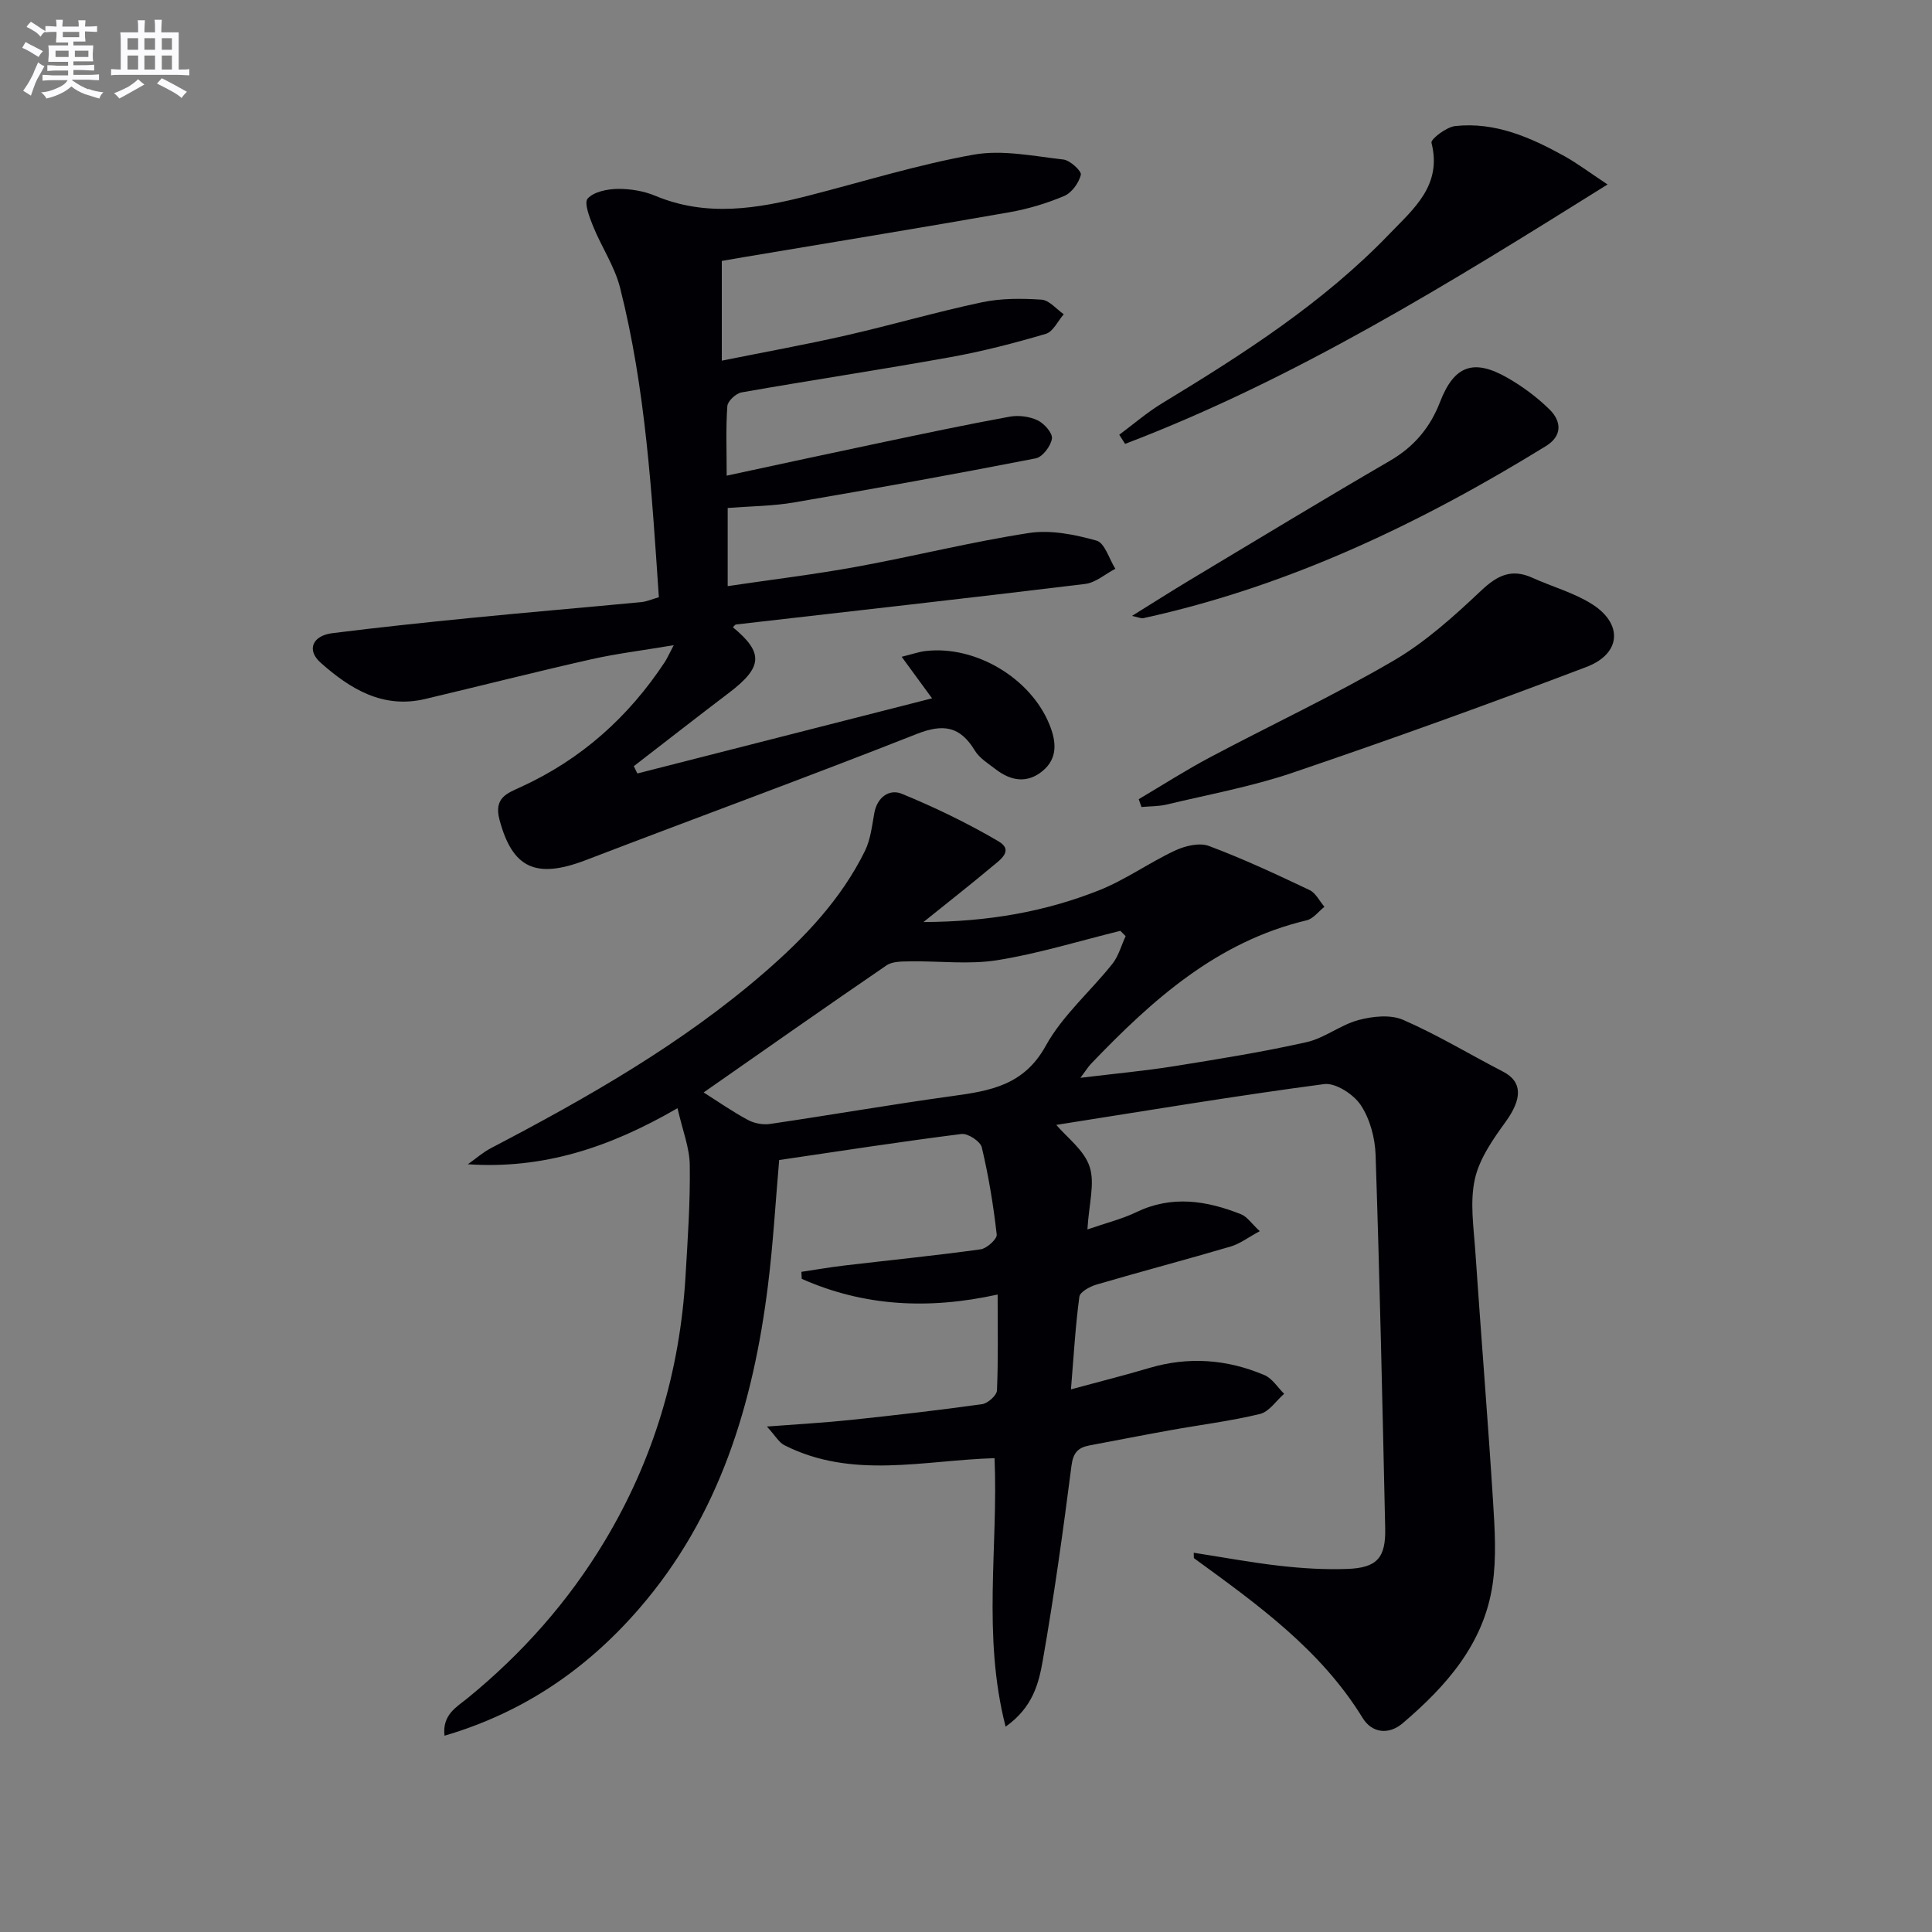 <svg enable-background="new 0 0 400 400" viewBox="0 0 400 400" xmlns="http://www.w3.org/2000/svg"><rect x="0" y="0" width="400" height="400" fill="#808080" stroke="none"/><g fill="#010105"><path d="m140.27 229.44c-14.12 8.18-27.82 12.65-43.41 11.61 1.59-1.12 3.08-2.45 4.79-3.34 19.93-10.43 39.45-21.51 56.56-36.32 8.35-7.23 15.93-15.19 20.87-25.22 1.16-2.37 1.46-5.2 1.94-7.85.61-3.33 3.15-5.02 5.68-3.98 6.87 2.82 13.62 6.08 20.02 9.84 3.31 1.94.23 3.93-1.41 5.31-4.27 3.58-8.66 7.02-14.12 11.41 13.47-.06 25.13-2.14 36.25-6.53 5.51-2.17 10.45-5.75 15.84-8.27 2.07-.97 5.03-1.69 6.99-.96 7.1 2.65 13.99 5.88 20.85 9.13 1.29.61 2.07 2.29 3.09 3.47-1.22.96-2.31 2.48-3.68 2.8-18.56 4.41-31.97 16.48-44.64 29.7-.55.57-.97 1.27-2.2 2.91 7.13-.87 13.28-1.43 19.37-2.4 9.18-1.47 18.38-2.95 27.44-4.98 3.74-.84 7.03-3.58 10.76-4.58 2.92-.78 6.63-1.18 9.24-.04 7.1 3.09 13.78 7.15 20.69 10.72 4.05 2.09 3.99 5.62.54 10.38-2.64 3.65-5.46 7.67-6.39 11.93-1.04 4.74-.23 9.94.11 14.92 1.17 17.25 2.58 34.48 3.67 51.73.36 5.76.74 11.66-.11 17.31-1.82 12.21-9.57 20.95-18.6 28.64-2.94 2.5-6.4 1.99-8.28-1.08-8.7-14.18-21.84-23.56-34.91-33.08-.08-.06-.03-.29-.07-1.14 6.04.93 11.93 2.04 17.87 2.71 4.61.52 9.29.81 13.92.64 6.13-.22 7.98-2.28 7.85-8.38-.57-25.79-1.13-51.58-1.99-77.37-.12-3.52-1.17-7.44-3.09-10.31-1.49-2.22-5.2-4.63-7.57-4.32-18.58 2.46-37.07 5.56-55.59 8.47-.32.05-.63.21.12-.05 2.2 2.61 5.79 5.23 6.92 8.67 1.15 3.47-.15 7.74-.45 13 3.83-1.33 7.11-2.13 10.09-3.56 7.38-3.56 14.57-2.42 21.72.42 1.26.5 2.15 1.91 3.87 3.5-2.4 1.3-4.11 2.61-6.03 3.18-9.23 2.72-18.54 5.17-27.78 7.88-1.36.4-3.4 1.51-3.54 2.51-.81 6.03-1.16 12.13-1.74 19.18 6.08-1.65 11.17-2.92 16.2-4.42 8.16-2.42 16.13-1.81 23.86 1.47 1.62.68 2.73 2.55 4.08 3.87-1.66 1.44-3.11 3.72-5.01 4.18-6.12 1.48-12.41 2.25-18.62 3.37-5.55 1-11.08 2.09-16.63 3.13-2.35.44-3.42 1.45-3.77 4.2-1.73 13.49-3.6 26.97-5.95 40.36-.82 4.68-2.05 9.69-7.69 13.68-4.86-18.95-1.5-37.32-2.29-55.59-14.57.41-29.43 4.46-43.52-2.69-1.13-.58-1.86-1.95-3.61-3.86 6.65-.51 12.02-.8 17.37-1.37 9.08-.96 18.15-2 27.18-3.26 1.18-.17 3.03-1.81 3.08-2.84.28-6.44.14-12.89.14-19.86-14.37 3.17-27.75 2.43-40.56-3.25-.02-.48-.04-.97-.07-1.45 2.96-.44 5.92-.96 8.89-1.31 9.41-1.11 18.83-2.05 28.21-3.35 1.29-.18 3.45-2.14 3.34-3.06-.69-6.06-1.68-12.12-3.09-18.05-.29-1.24-2.88-2.94-4.21-2.77-12.51 1.58-24.97 3.51-37.74 5.39-.76 8.74-1.25 17.33-2.31 25.86-3.06 24.63-10.04 47.81-26.68 67.02-10.77 12.43-23.85 21.48-40.3 26.31-.5-4.38 2.54-5.95 4.77-7.77 11.33-9.25 20.89-20.02 28.42-32.57 10.13-16.88 15.56-35.2 16.71-54.8.45-7.63.99-15.28.88-22.91-.02-3.66-1.5-7.29-2.54-11.87zm5.41-3.26c2.99 1.89 5.97 3.97 9.16 5.69 1.31.71 3.12 1.05 4.6.83 12.63-1.86 25.21-4.05 37.85-5.79 7.79-1.07 14.73-2.25 19.21-10.37 3.46-6.28 9.25-11.26 13.8-16.98 1.29-1.62 1.85-3.81 2.75-5.74-.36-.37-.73-.73-1.09-1.1-8.47 2.08-16.86 4.69-25.44 6.07-5.89.95-12.06.15-18.1.25-1.64.03-3.62-.02-4.86.82-12.62 8.62-25.11 17.41-37.88 26.32z"/><path d="m150.66 105.17v16.18c9.16-1.36 18-2.42 26.75-4.02 11.91-2.18 23.68-5.14 35.63-6.98 4.51-.69 9.5.32 13.99 1.58 1.7.48 2.61 3.8 3.89 5.83-2.08 1.08-4.07 2.87-6.25 3.14-24.07 2.93-48.17 5.62-72.26 8.39-.24.03-.45.38-.67.58 6.41 5.28 6.18 8.27-.85 13.6-6.6 5-13.11 10.11-19.67 15.16.25.5.49 1.01.74 1.51 20.2-5.15 40.4-10.31 61.01-15.56-2.04-2.79-3.94-5.38-6.29-8.6 2.17-.53 3.54-1.03 4.94-1.19 10.35-1.21 21.77 5.59 25.67 15.25 1.4 3.47 1.76 6.94-1.43 9.58-3.14 2.6-6.51 2.1-9.62-.28-1.57-1.21-3.44-2.34-4.42-3.96-3.05-5.03-6.54-5.59-12.04-3.41-22.7 8.96-45.63 17.33-68.42 26.08-10.43 4.01-15.26 1.7-17.94-8.31-1.23-4.61 1.61-5.51 4.46-6.82 12.45-5.7 22.24-14.46 29.75-25.84.45-.68.77-1.43 1.86-3.5-6.39 1.08-11.82 1.73-17.13 2.93-11.48 2.59-22.89 5.5-34.34 8.21-8.77 2.07-15.55-2.1-21.64-7.52-2.95-2.62-1.71-5.59 2.44-6.11 9.56-1.2 19.14-2.21 28.72-3.16 11.74-1.16 23.49-2.15 35.23-3.27 1.12-.11 2.21-.6 3.64-1.01-1.47-21.6-2.72-43.12-8.04-64.11-1.12-4.4-3.82-8.38-5.56-12.66-.76-1.87-1.93-4.91-1.13-5.78 1.29-1.41 4.05-1.96 6.21-1.99 2.6-.03 5.4.43 7.79 1.43 10.6 4.43 21.09 2.68 31.63-.01 11.41-2.92 22.71-6.45 34.27-8.51 5.96-1.06 12.41.31 18.59 1.01 1.39.16 3.8 2.41 3.61 3.16-.42 1.69-1.89 3.73-3.46 4.39-3.64 1.54-7.53 2.7-11.42 3.38-18.29 3.21-36.61 6.21-54.92 9.28-1.46.24-2.91.5-4.54.78v20.65c8.78-1.77 17.33-3.31 25.79-5.24 9.38-2.14 18.64-4.85 28.05-6.84 3.99-.85 8.26-.82 12.35-.55 1.6.1 3.08 1.96 4.61 3.02-1.22 1.4-2.21 3.62-3.71 4.06-6.51 1.92-13.11 3.63-19.79 4.83-14.37 2.59-28.81 4.76-43.2 7.29-1.16.2-2.87 1.78-2.95 2.83-.33 4.44-.14 8.91-.14 14.41 11.08-2.38 21.42-4.63 31.76-6.8 8.93-1.88 17.85-3.77 26.82-5.41 1.85-.34 4.1-.05 5.79.75 1.37.65 3.14 2.65 2.97 3.79-.23 1.55-1.95 3.82-3.36 4.09-16.59 3.24-33.23 6.25-49.89 9.1-4.42.78-8.94.79-13.88 1.17z"/><path d="m235.76 165.46c4.94-2.92 9.78-6.03 14.84-8.71 12.63-6.7 25.61-12.78 37.94-19.98 6.64-3.88 12.54-9.23 18.18-14.55 3.36-3.16 6.29-4.53 10.56-2.59 4.06 1.84 8.49 3.05 12.24 5.39 6.54 4.08 6.18 10.32-1.08 13.07-20.14 7.66-40.43 14.97-60.84 21.9-8.45 2.87-17.34 4.49-26.05 6.58-1.68.4-3.48.35-5.22.51-.19-.54-.38-1.08-.57-1.62z"/><path d="m332.83 38.19c-32.86 20.54-64.67 40.28-99.89 53.71-.4-.63-.8-1.26-1.21-1.89 2.96-2.2 5.77-4.64 8.91-6.54 16.79-10.19 33.3-20.76 47.02-35.03 4.99-5.19 10.97-10.05 8.71-18.88-.19-.74 3.08-3.26 4.9-3.46 8.27-.9 15.6 2.33 22.63 6.23 2.58 1.43 4.94 3.22 8.93 5.86z"/><path d="m234.36 127.52c4.38-2.72 8.09-5.09 11.85-7.35 13.83-8.29 27.61-16.66 41.56-24.77 5.01-2.92 8.33-6.87 10.39-12.21 2.91-7.52 6.93-8.99 13.96-4.96 3.14 1.8 6.14 4.03 8.71 6.56 2.46 2.43 2.67 5.44-.74 7.55-26.02 16.04-53.33 29.07-83.4 35.65-.41.08-.9-.17-2.33-.47z"/></g><path d="m6.8 9.5c.6.3 1.3.7 2.1 1.1-.4.4-.7.8-.9 1.2-.7-.4-1.3-.8-1.8-1.1s-1.1-.6-1.6-.8c.2-.4.5-.8.7-1.2.4.2.8.5 1.5.8zm.9 6.9c-.3.6-.5 1.1-.7 1.7s-.4 1.1-.6 1.7c-.6-.4-1.1-.7-1.6-1 .7-1 1.2-1.8 1.5-2.4.3-.5.6-1.1.8-1.7.3-.6.5-1.2.8-1.8.3.3.8.6 1.3.8-.7 1.3-1.2 2.2-1.5 2.7zm.1-11c.4.3 1 .7 1.7 1.1-.5.2-.8.6-1.1 1.1-.5-.6-1-1-1.4-1.2s-.9-.6-1.5-.8c.2-.4.5-.7.9-1.1.5.3.9.6 1.4.9zm10.5 13c1 .4 2 .6 3.1.7-.4.4-.7.8-.8 1.3-.9-.2-1.9-.6-3-.9-1-.4-2-.9-2.8-1.6-.5.4-1.1.9-1.9 1.3s-1.9.9-3.3 1.2c-.1-.3-.5-.8-1.1-1.3 1 0 2.1-.3 3.2-.8 1.2-.5 1.9-1 2.3-1.7h-3.2c-.4 0-1 0-2 .1v-1.2c1 0 1.7.1 2 .1h3.3v-1h-2.3c-.2 0-.9 0-2 .1v-1.2c1.2 0 1.9.1 2 .1h2.3v-.8h-4.1c0-.7.1-1.2.1-1.6 0-.5 0-1.1-.1-1.8h4.1v-.6h-2.5c0-.6.1-1.1.1-1.6v-.6h-.5c-.4 0-1 0-1.8.1v-1.3c1.2 0 1.9.1 2.1.1h.2c0-.3 0-.8-.1-1.4h1.4c0 .6-.1 1-.1 1.4h3.4c0-.4 0-.8-.1-1.3h1.5c0 .4-.1.9-.1 1.3.7 0 1.5 0 2.5-.1v1.2c-1 0-1.8-.1-2.5-.1v.6c0 .3 0 .8.1 1.5h-2.5v.8h4.1c0 .7-.1 1.3-.1 1.8s0 1 .1 1.5h-4.1v.8h1.4c.8 0 1.8 0 2.9-.1v1.2c-1 0-1.9-.1-2.8-.1h-1.5v1h3.2c.3 0 1 0 2.1-.1v1.2c-1.1 0-1.8-.1-2.1-.1h-3.4l-.1.1c1.4 1 2.4 1.5 3.4 1.9zm-4.1-6.6v-1.3h-2.7v1.3zm2.2-4.1v-1.1h-3.4v1.1zm1.9 4.1v-1.3h-2.8v1.3z" fill="#fbfafc"/><path d="m37 6.7v2.3 5.4c1 0 1.8 0 2.2-.1v1.3c-.6 0-1.5-.1-2.5-.1h-11.9c-.7 0-1.3 0-1.8.1v-1.3c.5 0 1.1.1 2 .1v-5.2c0-1 0-1.8-.1-2.5h3.7c0-1.3 0-2.1-.1-2.5h1.5c0 .4-.1 1.3-.1 2.5h2.2c0-1.2 0-2.1-.1-2.6h1.5c0 .4-.1 1.3-.1 2.6zm-12.3 13.7c-.3-.4-.7-.8-1.1-1.1 1.1-.4 2.1-.9 2.9-1.3.8-.5 1.5-1 2.1-1.6.4.4.9.8 1.3 1.1-2.5 1.4-4.2 2.4-5.2 2.9zm3.9-10.1v-2.4h-2.2v2.4zm0 4.1v-2.9h-2.2v2.9zm3.5-4.1v-2.4h-2.2v2.4zm0 4.1v-2.9h-2.2v2.9zm.4 2.9 1-1.1c.6.3 1.4.7 2.5 1.3s2 1.1 2.7 1.5c-.4.4-.8.8-1.1 1.3-.8-.8-2.5-1.7-5.1-3zm3.1-7v-2.4h-2.1v2.4zm0 4.1v-2.9h-2.1v2.9z" fill="#fbfafc"/></svg>
